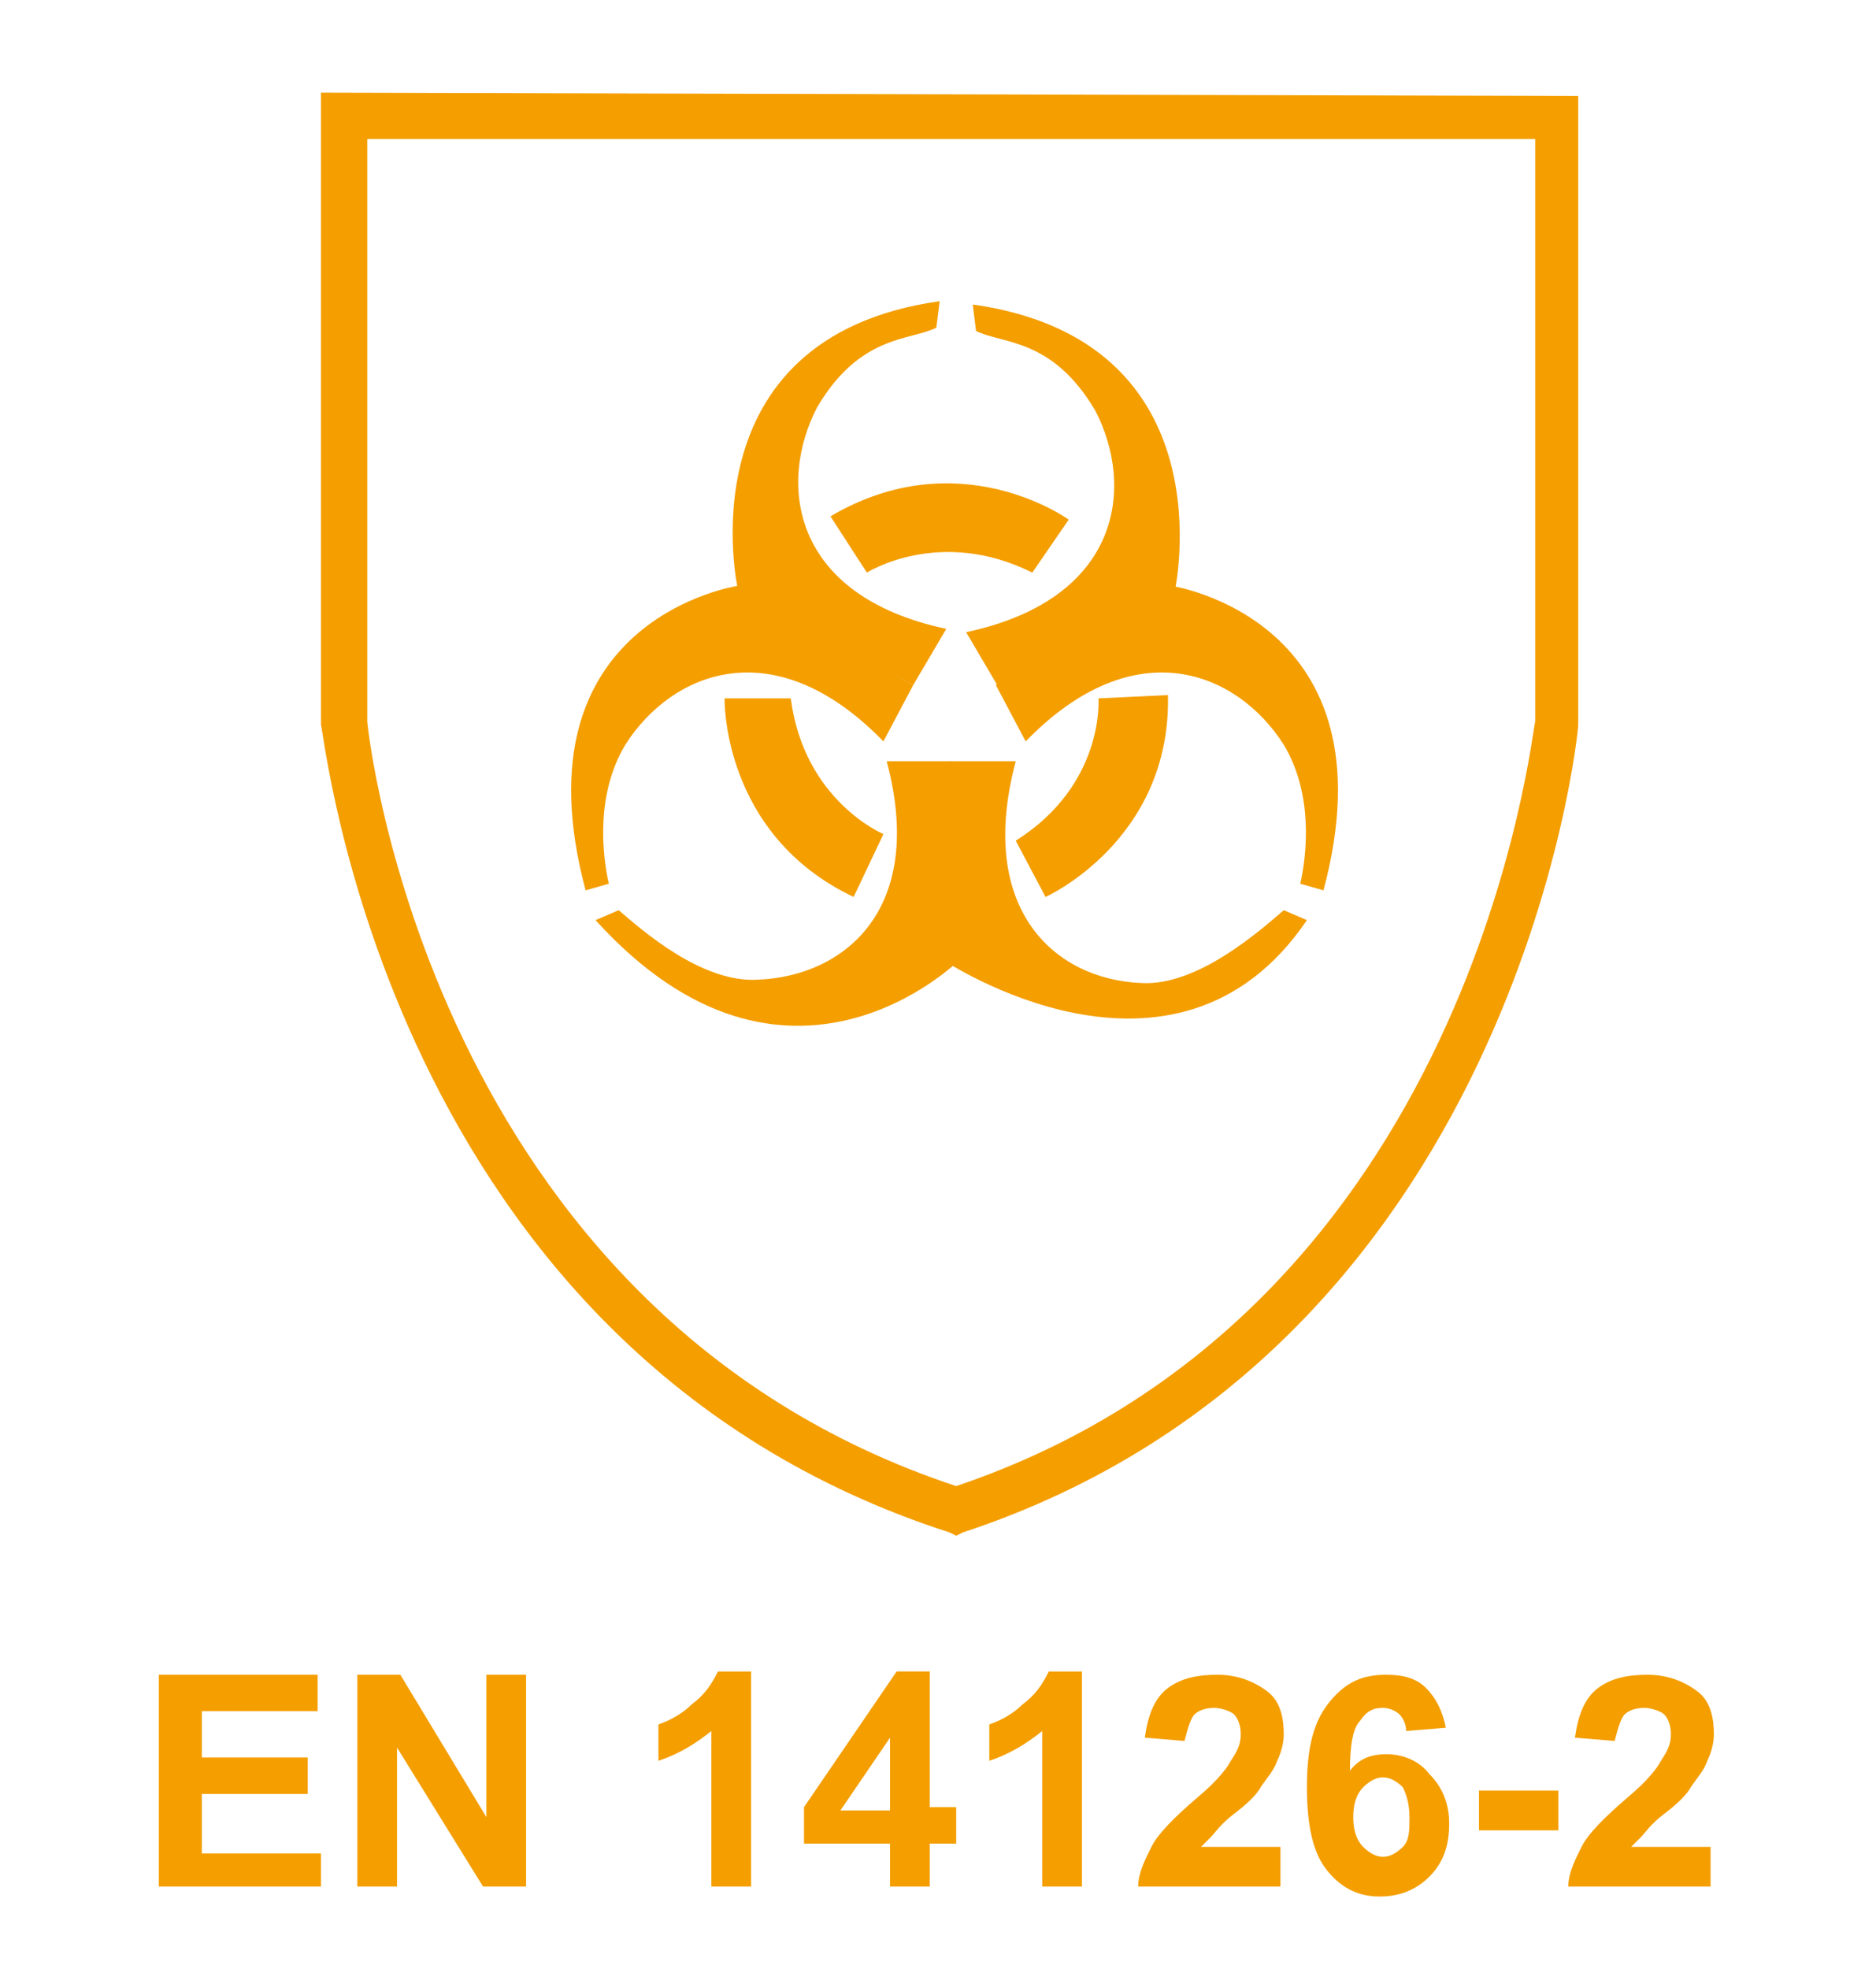 <?xml version="1.0" encoding="utf-8"?>
<!-- Generator: Adobe Illustrator 25.2.3, SVG Export Plug-In . SVG Version: 6.00 Build 0)  -->
<svg version="1.1" id="Ebene_1" xmlns="http://www.w3.org/2000/svg" xmlns:xlink="http://www.w3.org/1999/xlink" x="0px" y="0px"
	 viewBox="0 0 56.7 59.5" style="enable-background:new 0 0 56.7 59.5;" xml:space="preserve">
<style type="text/css">
	.st0{fill:#F49E00;}
</style>
<path class="st0" d="M28.9,46.4l-0.2-0.1C11.6,40.8,9.8,22,9.7,21.9V2.8l38,0.1v19c0,0.3-1.9,18.9-18.6,24.4L28.9,46.4z M11.1,4.2
	v17.6c0,0.1,1.8,17.8,17.8,23.1C44.6,39.6,46.3,22,46.4,21.8V4.2L11.1,4.2z"/>
<path class="st0" d="M32.3,15.7c0,0-3.3-2.4-7.2-0.1l1.1,1.7c0,0,2.2-1.4,5,0L32.3,15.7z"/>
<path class="st0" d="M21.9,21.1c0,0-0.1,4.1,3.9,6l0.9-1.9c0,0-2.4-1-2.8-4.1H21.9z"/>
<path class="st0" d="M31.6,27.1c0,0,3.8-1.7,3.7-6.1l-2.1,0.1c0,0,0.2,2.6-2.5,4.3L31.6,27.1z"/>
<path class="st0" d="M17.7,26.9c-2.2-8.2,4.6-9.2,4.6-9.2l5.3,3l-0.9,1.7c-3.3-3.4-6.4-2.1-7.8,0.1c-0.9,1.5-0.7,3.3-0.5,4.2
	L17.7,26.9z"/>
<path class="st0" d="M40,26.9c2.2-8.2-4.6-9.2-4.6-9.2l-5.3,3l0.9,1.7c3.3-3.4,6.4-2.1,7.8,0.1c0.9,1.5,0.7,3.3,0.5,4.2L40,26.9z"/>
<path class="st0" d="M39.5,27.8c-4,5.9-11,1.2-11,1.2l0.2-6h2c-1.2,4.5,1.2,6.6,3.8,6.7c1.7,0.1,3.6-1.6,4.3-2.2L39.5,27.8z"/>
<path class="st0" d="M28.4,9.1c-7.8,1.1-6.1,8.7-6.1,8.7l5.3,2.9l1-1.7c-4.7-1-5.1-4.4-3.9-6.7c1.3-2.2,2.8-2,3.6-2.4L28.4,9.1z"/>
<path class="st0" d="M29.4,9.2c7.8,1.1,6.1,8.7,6.1,8.7l-5.3,2.9l-1-1.7c4.7-1,5.1-4.4,3.9-6.7c-1.3-2.2-2.8-2-3.6-2.4L29.4,9.2z"/>
<path class="st0" d="M18,27.8c5.8,6.4,11,1.2,11,1.2l-0.2-6h-2c1.2,4.5-1.3,6.5-3.9,6.6c-1.7,0.1-3.5-1.5-4.2-2.1L18,27.8z"/>
<g>
	<path class="st0" d="M4.8,57v-6.4h4.8v1.1H6.1v1.4h3.2v1.1H6.1V56h3.6V57H4.8z"/>
	<path class="st0" d="M10.8,57v-6.4h1.3l2.6,4.3v-4.3h1.2V57h-1.3L12,52.8V57H10.8z"/>
	<path class="st0" d="M22.7,57h-1.2v-4.7c-0.5,0.4-1,0.7-1.6,0.9v-1.1c0.3-0.1,0.7-0.3,1-0.6c0.4-0.3,0.6-0.6,0.8-1h1V57z"/>
	<path class="st0" d="M26.9,57v-1.3h-2.6v-1.1l2.8-4.1h1v4.1h0.8v1.1h-0.8V57H26.9z M26.9,54.7v-2.2l-1.5,2.2H26.9z"/>
	<path class="st0" d="M32.7,57h-1.2v-4.7c-0.5,0.4-1,0.7-1.6,0.9v-1.1c0.3-0.1,0.7-0.3,1-0.6c0.4-0.3,0.6-0.6,0.8-1h1V57z"/>
	<path class="st0" d="M38.7,55.9V57h-4.3c0-0.4,0.2-0.8,0.4-1.2c0.2-0.4,0.7-0.9,1.4-1.5c0.6-0.5,0.9-0.9,1-1.1
		c0.2-0.3,0.3-0.5,0.3-0.8c0-0.3-0.1-0.5-0.2-0.6c-0.1-0.1-0.4-0.2-0.6-0.2c-0.3,0-0.5,0.1-0.6,0.2s-0.2,0.4-0.3,0.8l-1.2-0.1
		c0.1-0.7,0.3-1.2,0.7-1.5c0.4-0.3,0.9-0.4,1.5-0.4c0.6,0,1.1,0.2,1.5,0.5c0.4,0.3,0.5,0.8,0.5,1.3c0,0.3-0.1,0.6-0.2,0.8
		c-0.1,0.3-0.3,0.5-0.5,0.8c-0.1,0.2-0.4,0.5-0.8,0.8s-0.6,0.6-0.7,0.7c-0.1,0.1-0.2,0.2-0.3,0.3H38.7z"/>
	<path class="st0" d="M43.7,52.2l-1.2,0.1c0-0.2-0.1-0.4-0.2-0.5s-0.3-0.2-0.5-0.2c-0.3,0-0.5,0.1-0.7,0.4c-0.2,0.2-0.3,0.7-0.3,1.5
		c0.3-0.4,0.7-0.5,1.1-0.5c0.5,0,1,0.2,1.3,0.6c0.4,0.4,0.6,0.9,0.6,1.5c0,0.7-0.2,1.2-0.6,1.6c-0.4,0.4-0.9,0.6-1.5,0.6
		c-0.7,0-1.2-0.3-1.6-0.8c-0.4-0.5-0.6-1.3-0.6-2.5c0-1.2,0.2-2,0.7-2.6s1-0.8,1.7-0.8c0.5,0,0.9,0.1,1.2,0.4
		C43.4,51.3,43.6,51.7,43.7,52.2z M40.9,54.9c0,0.4,0.1,0.7,0.3,0.9c0.2,0.2,0.4,0.3,0.6,0.3c0.2,0,0.4-0.1,0.6-0.3
		c0.2-0.2,0.2-0.5,0.2-0.9c0-0.4-0.1-0.7-0.2-0.9c-0.2-0.2-0.4-0.3-0.6-0.3c-0.2,0-0.4,0.1-0.6,0.3C41,54.2,40.9,54.5,40.9,54.9z"/>
	<path class="st0" d="M44.7,55.3v-1.2h2.4v1.2H44.7z"/>
	<path class="st0" d="M51.7,55.9V57h-4.3c0-0.4,0.2-0.8,0.4-1.2c0.2-0.4,0.7-0.9,1.4-1.5c0.6-0.5,0.9-0.9,1-1.1
		c0.2-0.3,0.3-0.5,0.3-0.8c0-0.3-0.1-0.5-0.2-0.6c-0.1-0.1-0.4-0.2-0.6-0.2c-0.3,0-0.5,0.1-0.6,0.2s-0.2,0.4-0.3,0.8l-1.2-0.1
		c0.1-0.7,0.3-1.2,0.7-1.5c0.4-0.3,0.9-0.4,1.5-0.4c0.6,0,1.1,0.2,1.5,0.5c0.4,0.3,0.5,0.8,0.5,1.3c0,0.3-0.1,0.6-0.2,0.8
		c-0.1,0.3-0.3,0.5-0.5,0.8c-0.1,0.2-0.4,0.5-0.8,0.8s-0.6,0.6-0.7,0.7c-0.1,0.1-0.2,0.2-0.3,0.3H51.7z"/>
</g>
</svg>
